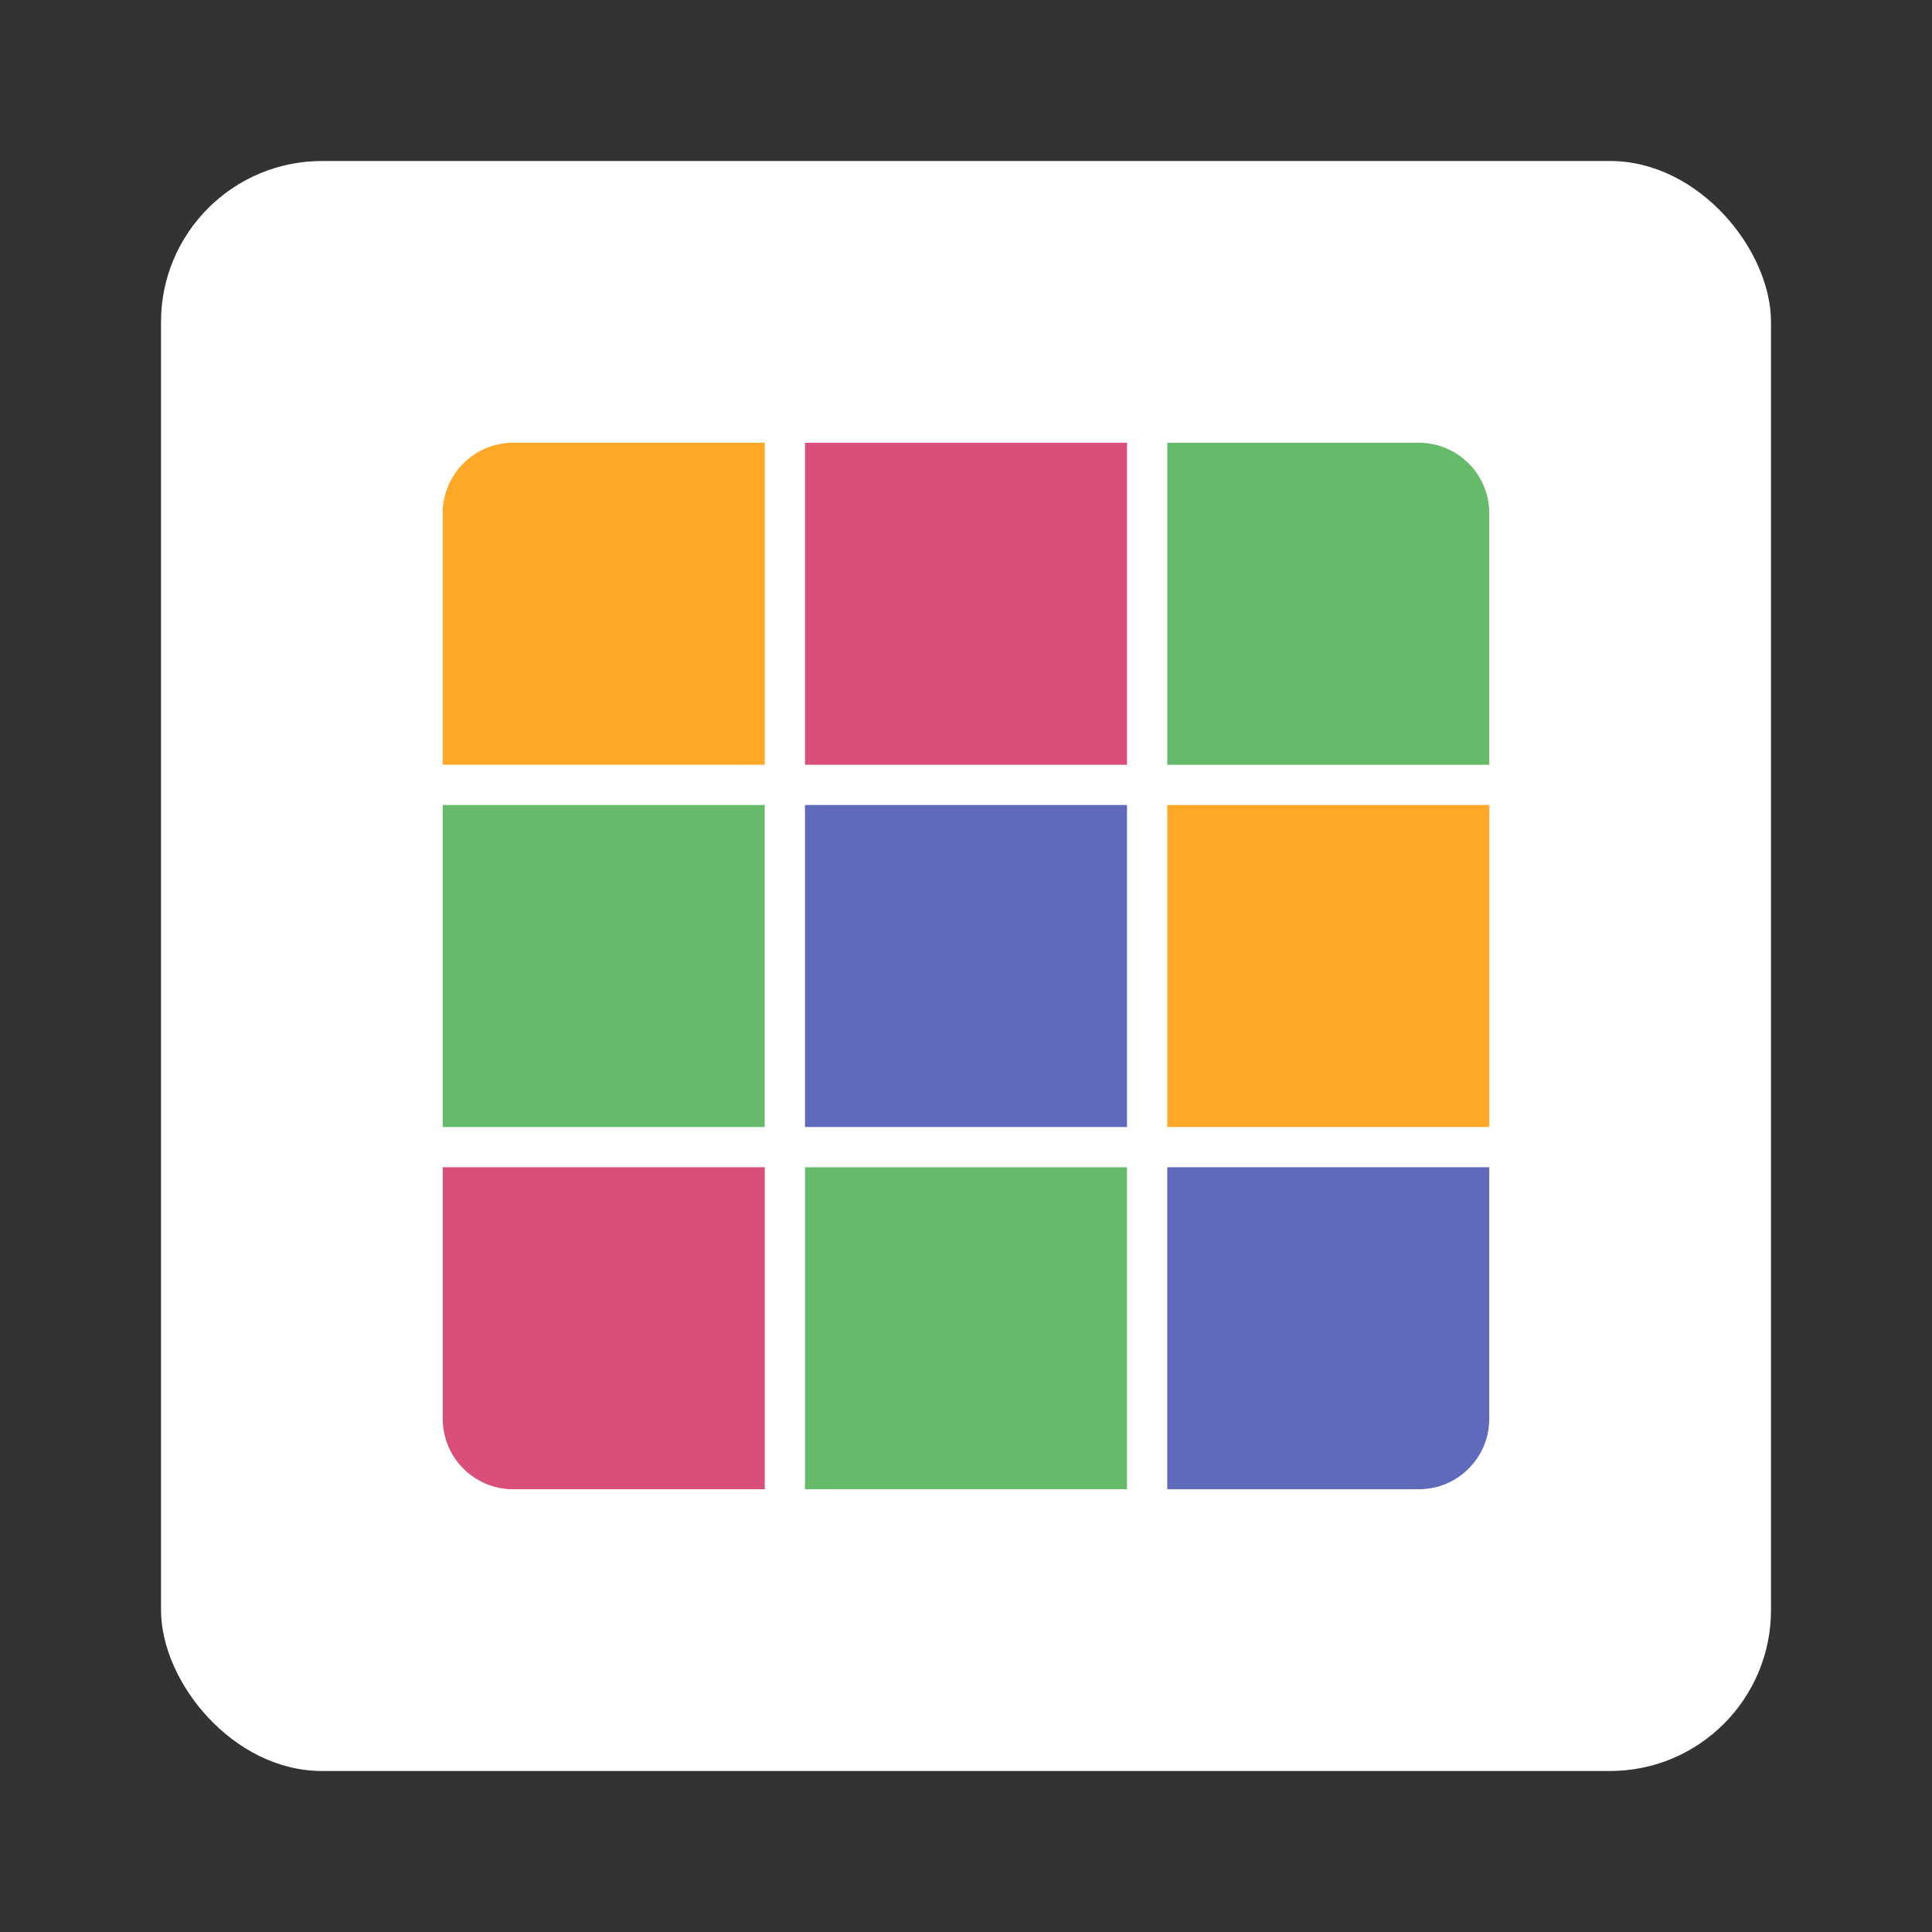 <?xml version="1.0" encoding="UTF-8"?>
<svg xmlns="http://www.w3.org/2000/svg" width="48" height="48" viewBox="0 0 48 48" fill="none">
  <rect x="0" y="0" width="48" height="48" fill="#333333" stroke="none"/>
  <rect x="4" y="4" width="40" height="40" rx="4" fill="white"></rect>
  <path d="M11 12.75C11 11.784 11.784 11 12.75 11H19V19H11V12.75Z" fill="#FFA726"></path>
  <rect x="20" y="11" width="8" height="8" fill="#DA4F7A"></rect>
  <path d="M29 11H35.25C36.217 11 37 11.784 37 12.75V19H29V11Z" fill="#66BB6A"></path>
  <rect x="11" y="20" width="8" height="8" fill="#66BB6A"></rect>
  <rect x="20" y="20" width="8" height="8" fill="#5F6BBA"></rect>
  <rect x="29" y="20" width="8" height="8" fill="#FFA726"></rect>
  <path d="M11 29H19V37H12.75C11.784 37 11 36.217 11 35.25V29Z" fill="#DA4F7A"></path>
  <rect x="20" y="29" width="8" height="8" fill="#66BB6A"></rect>
  <path d="M29 29H37V35.25C37 36.217 36.217 37 35.25 37H29V29Z" fill="#5F6BBA"></path>
</svg>
